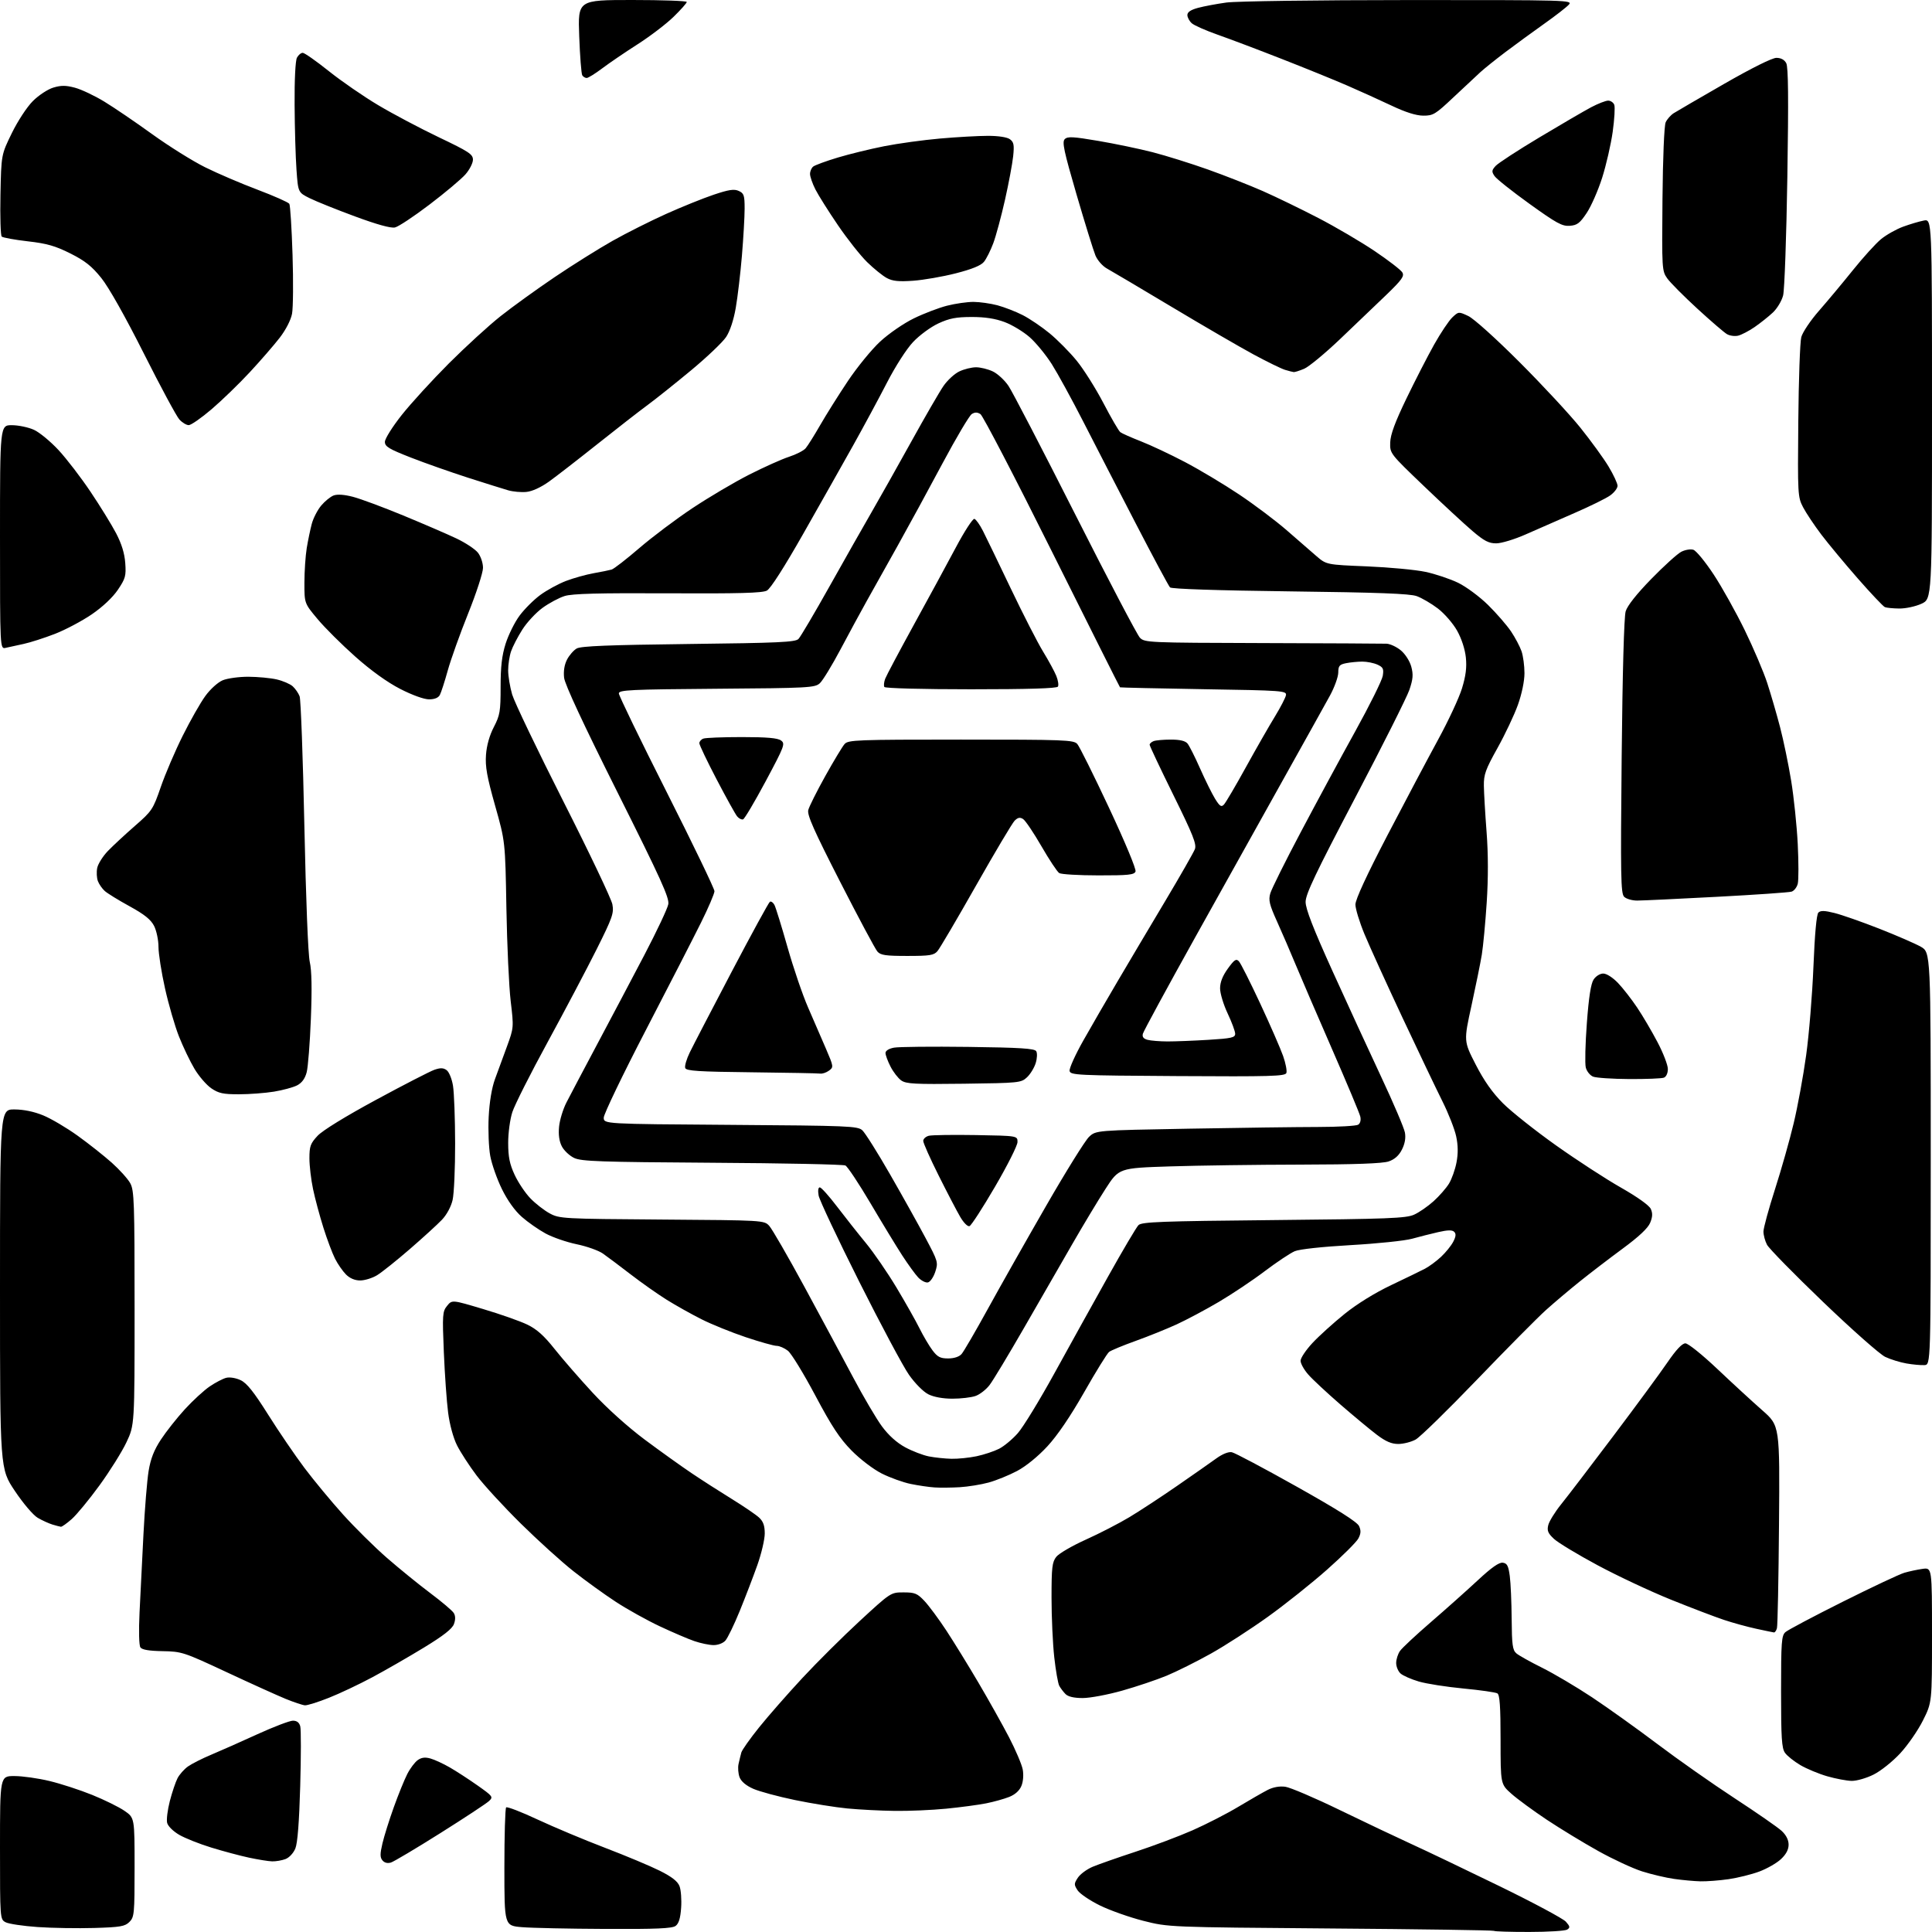 <?xml version="1.0" encoding="UTF-8" standalone="no"?>
<svg 
  version="1.1" 
  xmlns="http://www.w3.org/2000/svg" 
  xmlns:xlink="http://www.w3.org/1999/xlink" 
  xmlns:svg="http://www.w3.org/2000/svg"
  xmlns:rdf="http://www.w3.org/1999/02/22-rdf-syntax-ns#"
  xmlns:cc="http://creativecommons.org/ns#"
  xmlns:dc="http://purl.org/dc/elements/1.1/"
  viewBox="0 0 768 768"
  width="768"
  height="768"
>
<style>svg {background-color: white; }</style>"
<path stroke="none" fill="black" fill-rule="evenodd" d="M607.92,767.98C600.45,767.99 594.13,767.80 593.88,767.55C593.64,767.30 564.42,766.87 528.97,766.60C464.50,766.09 464.50,766.09 454.50,763.56C449.00,762.16 441.23,759.41 437.23,757.45C433.23,755.48 429.24,752.78 428.37,751.44C426.90,749.20 426.91,748.79 428.45,746.44C429.37,745.03 432.01,743.07 434.31,742.09C436.62,741.12 444.28,738.43 451.35,736.11C458.41,733.80 468.62,729.96 474.03,727.58C479.44,725.20 487.61,721.01 492.18,718.27C496.76,715.52 502.04,712.49 503.91,711.53C506.09,710.41 508.63,709.96 510.91,710.26C512.89,710.53 522.60,714.67 532.50,719.48C542.40,724.28 555.23,730.37 561.00,733.01C566.77,735.64 582.52,743.17 596.00,749.74C609.48,756.31 621.38,762.68 622.46,763.90C624.13,765.79 624.21,766.26 622.96,767.05C622.16,767.55 615.39,767.98 607.92,767.98zM37.45,766.40C30.88,766.59 20.76,766.43 14.97,766.03C9.17,765.63 3.44,764.77 2.22,764.12C0.01,762.93 0.00,762.83 0.00,734.46C0.00,706.00 0.00,706.00 5.75,706.01C8.91,706.01 15.16,706.89 19.64,707.97C24.12,709.04 31.77,711.53 36.64,713.50C41.51,715.47 47.30,718.32 49.50,719.84C53.50,722.60 53.50,722.60 53.50,742.27C53.50,760.77 53.38,762.07 51.45,764.00C49.66,765.78 47.88,766.09 37.45,766.40zM240.63,766.78C226.26,766.72 211.35,766.40 207.50,766.08C200.50,765.50 200.50,765.50 200.50,742.33C200.50,729.59 200.81,718.85 201.20,718.47C201.58,718.09 207.21,720.25 213.70,723.29C220.19,726.32 232.25,731.38 240.50,734.53C248.75,737.68 258.55,741.79 262.29,743.66C267.09,746.07 269.38,747.86 270.12,749.78C270.70,751.28 270.99,755.15 270.76,758.38C270.47,762.56 269.83,764.65 268.55,765.59C267.16,766.60 260.81,766.88 240.63,766.78zM676.00,747.86C673.52,747.80 668.80,747.37 665.50,746.90C662.20,746.43 656.46,745.08 652.75,743.90C649.04,742.72 641.20,739.08 635.33,735.81C629.45,732.54 620.25,726.94 614.87,723.37C609.50,719.79 603.16,715.14 600.80,713.04C596.50,709.22 596.50,709.22 596.50,691.57C596.50,678.47 596.18,673.73 595.24,673.15C594.55,672.72 588.47,671.85 581.74,671.21C575.01,670.57 567.02,669.32 564.00,668.43C560.98,667.54 557.71,666.10 556.75,665.25C555.79,664.39 555.00,662.51 555.00,661.07C555.00,659.63 555.68,657.47 556.52,656.28C557.35,655.08 562.87,649.94 568.77,644.84C574.67,639.75 583.05,632.27 587.39,628.24C592.89,623.11 595.91,620.99 597.39,621.20C599.11,621.44 599.62,622.43 600.16,626.50C600.53,629.25 600.86,636.94 600.91,643.60C600.99,653.80 601.27,655.93 602.75,657.21C603.71,658.05 608.33,660.63 613.00,662.95C617.67,665.27 626.61,670.56 632.86,674.70C639.10,678.85 650.80,687.21 658.86,693.29C666.91,699.38 680.70,709.06 689.50,714.81C698.30,720.56 706.74,726.41 708.25,727.82C710.03,729.48 711.00,731.40 711.00,733.29C711.00,735.24 710.00,737.13 707.95,739.04C706.28,740.61 702.42,742.82 699.37,743.96C696.33,745.10 690.84,746.46 687.17,747.00C683.50,747.53 678.48,747.91 676.00,747.86zM155.39,740.39C154.06,740.80 152.82,740.49 152.04,739.54C151.04,738.35 151.04,736.97 152.03,732.77C152.71,729.87 154.74,723.41 156.54,718.40C158.33,713.40 160.74,707.47 161.89,705.22C163.03,702.97 164.92,700.47 166.07,699.66C167.59,698.60 169.01,698.43 171.17,699.05C172.82,699.52 176.27,701.12 178.83,702.60C181.40,704.08 186.36,707.30 189.85,709.76C195.97,714.08 196.13,714.31 194.35,715.98C193.33,716.93 184.62,722.67 175.00,728.72C165.38,734.78 156.55,740.03 155.39,740.39zM108.18,739.92C106.71,739.88 102.58,739.21 99.00,738.45C95.42,737.68 88.67,735.88 84.00,734.44C79.33,733.01 73.59,730.73 71.26,729.38C68.85,727.98 66.77,725.93 66.44,724.62C66.12,723.35 66.61,719.45 67.51,715.95C68.42,712.45 69.79,708.37 70.57,706.87C71.34,705.38 73.21,703.27 74.73,702.19C76.26,701.11 80.42,699.00 84.00,697.51C87.58,696.01 95.81,692.36 102.30,689.39C108.80,686.43 115.16,684.00 116.44,684.00C118.01,684.00 118.96,684.73 119.36,686.25C119.69,687.49 119.68,698.17 119.34,710.00C118.94,724.18 118.29,732.61 117.42,734.76C116.66,736.63 114.99,738.43 113.48,739.01C112.05,739.55 109.66,739.96 108.18,739.92zM355.64,719.86C350.06,719.79 341.59,719.35 336.81,718.89C332.04,718.43 322.66,716.92 315.98,715.54C309.30,714.15 301.84,712.14 299.41,711.06C296.57,709.81 294.64,708.17 293.99,706.49C293.45,705.04 293.26,702.65 293.59,701.18C293.92,699.71 294.41,697.67 294.69,696.65C294.97,695.64 298.15,691.14 301.76,686.65C305.36,682.17 313.08,673.37 318.91,667.09C324.73,660.82 335.03,650.58 341.79,644.34C354.09,633.00 354.09,633.00 359.18,633.00C363.67,633.00 364.64,633.40 367.48,636.41C369.25,638.29 373.17,643.58 376.18,648.16C379.19,652.75 384.97,662.12 389.01,669.00C393.06,675.87 398.50,685.60 401.12,690.62C403.73,695.65 406.17,701.39 406.55,703.39C406.95,705.55 406.74,708.22 406.02,709.94C405.25,711.81 403.51,713.38 401.16,714.31C399.15,715.11 395.02,716.26 392.00,716.86C388.98,717.46 381.84,718.42 376.14,718.98C370.45,719.54 361.22,719.94 355.64,719.86zM736.05,707.93C734.10,707.89 729.75,707.07 726.40,706.11C723.04,705.15 718.23,703.15 715.69,701.67C713.16,700.18 710.40,697.98 709.55,696.76C708.26,694.93 708.00,690.77 708.00,672.43C708.00,652.61 708.18,650.15 709.75,648.78C710.71,647.93 720.95,642.51 732.50,636.73C744.05,630.95 755.08,625.76 757.00,625.20C758.92,624.64 762.19,623.94 764.25,623.65C768.00,623.13 768.00,623.13 768.00,649.93C768.00,676.73 768.00,676.73 764.41,683.90C762.44,687.85 758.37,693.73 755.37,696.97C752.33,700.25 747.62,704.01 744.76,705.43C741.92,706.85 738.01,707.97 736.05,707.93zM121.22,677.89C120.28,677.82 116.80,676.66 113.50,675.31C110.20,673.95 99.62,669.17 90.00,664.67C73.01,656.74 72.27,656.50 64.63,656.36C59.24,656.27 56.46,655.80 55.81,654.86C55.26,654.07 55.12,648.29 55.47,641.00C55.80,634.12 56.50,620.17 57.02,610.00C57.54,599.83 58.46,588.47 59.07,584.77C59.87,579.89 61.21,576.45 63.95,572.27C66.03,569.10 70.31,563.68 73.47,560.22C76.63,556.77 81.08,552.68 83.36,551.13C85.64,549.58 88.60,548.04 89.94,547.70C91.33,547.35 93.80,547.76 95.67,548.65C98.12,549.81 100.89,553.28 106.60,562.35C110.80,569.03 117.29,578.55 121.01,583.50C124.73,588.45 131.63,596.78 136.34,602.01C141.06,607.25 148.92,615.02 153.82,619.29C158.73,623.56 166.47,629.86 171.04,633.28C175.60,636.70 179.81,640.26 180.38,641.20C181.07,642.32 181.10,643.80 180.46,645.56C179.78,647.47 176.34,650.17 168.50,654.95C162.45,658.64 153.22,663.95 148.00,666.74C142.78,669.54 135.00,673.22 130.72,674.91C126.45,676.61 122.17,677.95 121.22,677.89zM430.40,675.00C426.94,675.00 424.60,674.46 423.56,673.42C422.70,672.55 421.58,671.07 421.07,670.13C420.57,669.19 419.67,664.07 419.08,658.75C418.49,653.43 418.00,642.82 418.00,635.17C418.00,623.05 418.24,620.96 419.89,618.86C420.93,617.54 426.22,614.46 431.64,612.02C437.06,609.58 444.88,605.55 449.00,603.07C453.12,600.59 461.68,594.98 468.00,590.60C474.32,586.23 481.30,581.35 483.50,579.75C485.92,578.00 488.34,577.02 489.66,577.28C490.85,577.50 502.48,583.67 515.50,590.98C531.82,600.14 539.50,605.00 540.25,606.64C541.07,608.44 540.99,609.64 539.95,611.60C539.19,613.02 533.60,618.58 527.53,623.95C521.46,629.33 510.88,637.76 504.00,642.70C497.12,647.63 486.89,654.25 481.25,657.39C475.61,660.54 467.73,664.47 463.75,666.12C459.76,667.77 451.81,670.44 446.08,672.06C440.34,673.68 433.29,675.00 430.40,675.00zM283.60,653.95C281.89,653.93 278.48,653.21 276.00,652.36C273.52,651.51 267.34,648.86 262.25,646.47C257.17,644.08 249.29,639.70 244.75,636.72C240.21,633.75 232.68,628.31 228.00,624.62C223.32,620.94 213.92,612.43 207.11,605.72C200.29,599.00 192.34,590.35 189.43,586.50C186.53,582.65 183.03,577.25 181.65,574.50C180.18,571.55 178.73,566.23 178.13,561.50C177.56,557.10 176.80,546.30 176.43,537.50C175.81,522.55 175.90,521.34 177.73,519.09C179.69,516.67 179.69,516.67 192.09,520.38C198.92,522.41 206.80,525.19 209.61,526.55C213.36,528.36 216.26,530.94 220.47,536.26C223.63,540.24 230.46,548.09 235.64,553.69C241.26,559.78 249.59,567.26 256.28,572.26C262.45,576.86 270.88,582.89 275.00,585.66C279.12,588.43 286.32,593.05 291.00,595.93C295.68,598.82 300.51,602.11 301.75,603.26C303.40,604.79 304.00,606.48 304.00,609.59C304.00,611.93 302.67,617.59 301.05,622.17C299.42,626.75 296.27,634.97 294.04,640.43C291.81,645.89 289.25,651.17 288.34,652.18C287.39,653.22 285.37,653.98 283.60,653.95zM705.18,648.92C704.81,648.88 701.62,648.22 698.10,647.45C694.59,646.69 688.83,645.11 685.30,643.93C681.78,642.76 672.30,639.15 664.25,635.90C656.19,632.65 643.09,626.51 635.15,622.25C627.21,617.99 619.38,613.26 617.75,611.75C615.34,609.51 614.91,608.48 615.46,606.25C615.83,604.74 618.13,601.02 620.56,598.00C623.00,594.98 632.31,582.80 641.25,570.93C650.19,559.07 659.87,545.91 662.76,541.68C666.28,536.54 668.66,534.00 669.97,534.00C671.06,534.00 676.63,538.47 682.74,544.25C688.70,549.89 696.71,557.26 700.54,560.62C707.50,566.74 707.50,566.74 707.18,606.12C707.01,627.78 706.64,646.29 706.36,647.25C706.09,648.21 705.56,648.96 705.18,648.92zM24.22,606.91C23.82,606.87 22.30,606.47 20.84,606.03C19.38,605.58 16.75,604.38 15.00,603.36C13.21,602.32 9.22,597.63 5.91,592.68C0.00,583.87 0.00,583.87 0.00,512.43C0.00,441.00 0.00,441.00 5.75,441.02C9.45,441.04 13.54,441.88 17.21,443.40C20.35,444.69 26.49,448.32 30.86,451.46C35.23,454.60 41.33,459.43 44.43,462.19C47.52,464.95 50.83,468.63 51.78,470.36C53.34,473.20 53.50,477.90 53.50,520.00C53.50,566.50 53.50,566.50 50.24,573.38C48.45,577.17 43.62,584.87 39.52,590.50C35.42,596.13 30.46,602.15 28.50,603.87C26.54,605.59 24.61,606.96 24.22,606.91zM381.50,591.19C378.20,591.38 373.70,591.43 371.50,591.28C369.30,591.14 365.02,590.51 362.00,589.89C358.98,589.27 353.82,587.41 350.53,585.76C347.15,584.05 341.96,580.11 338.53,576.63C333.80,571.83 330.65,567.06 324.08,554.70C319.46,546.01 314.57,538.02 313.21,536.95C311.84,535.88 309.84,535.00 308.74,535.00C307.65,535.00 302.12,533.45 296.47,531.56C290.81,529.66 282.89,526.46 278.87,524.43C274.85,522.41 268.62,518.92 265.03,516.68C261.44,514.44 254.97,509.88 250.65,506.55C246.33,503.22 241.38,499.51 239.65,498.30C237.92,497.09 233.23,495.43 229.22,494.60C225.22,493.77 219.66,491.85 216.87,490.33C214.08,488.81 209.82,485.84 207.42,483.72C204.68,481.31 201.72,477.18 199.52,472.68C197.58,468.73 195.49,462.80 194.88,459.50C194.28,456.20 194.00,449.23 194.26,444.00C194.56,438.03 195.49,432.46 196.75,429.00C197.86,425.98 200.01,420.12 201.52,416.00C204.24,408.55 204.25,408.43 203.01,398.00C202.32,392.23 201.56,375.57 201.30,361.00C200.84,334.50 200.84,334.50 196.80,320.21C193.57,308.77 192.85,304.74 193.19,300.06C193.46,296.32 194.59,292.32 196.31,289.01C198.74,284.31 199.00,282.79 199.00,273.01C199.00,264.98 199.51,260.58 201.00,255.86C202.11,252.36 204.58,247.37 206.51,244.76C208.44,242.15 212.15,238.44 214.76,236.52C217.37,234.60 221.97,232.09 225.00,230.93C228.03,229.78 232.97,228.40 236.00,227.86C239.03,227.33 242.23,226.67 243.13,226.41C244.03,226.15 248.98,222.31 254.13,217.88C259.28,213.45 268.80,206.29 275.29,201.98C281.77,197.67 291.89,191.69 297.79,188.69C303.68,185.70 310.81,182.50 313.63,181.59C316.46,180.67 319.43,179.15 320.24,178.21C321.06,177.27 323.66,173.12 326.03,169.00C328.40,164.88 333.35,156.99 337.04,151.48C340.72,145.97 346.49,138.91 349.86,135.79C353.29,132.62 359.19,128.55 363.25,126.57C367.24,124.62 373.18,122.35 376.46,121.52C379.74,120.68 384.46,120.01 386.96,120.01C389.46,120.02 393.75,120.63 396.50,121.36C399.25,122.10 403.75,123.84 406.50,125.24C409.26,126.64 414.07,129.90 417.21,132.48C420.34,135.06 425.18,139.94 427.96,143.34C430.74,146.73 435.53,154.32 438.61,160.21C441.68,166.10 444.71,171.32 445.35,171.80C445.98,172.29 449.65,173.91 453.50,175.42C457.35,176.92 465.23,180.62 471.00,183.65C476.77,186.68 486.49,192.49 492.59,196.57C498.69,200.65 507.16,207.03 511.43,210.74C515.69,214.46 520.99,219.07 523.22,220.99C527.26,224.48 527.26,224.48 543.38,225.14C552.25,225.51 562.73,226.49 566.67,227.33C570.61,228.17 576.45,230.13 579.65,231.68C582.85,233.24 588.18,237.19 591.54,240.50C594.89,243.80 598.99,248.53 600.66,251.00C602.32,253.47 604.20,257.03 604.84,258.90C605.48,260.77 606.00,264.68 606.00,267.59C606.00,270.76 604.95,275.81 603.39,280.19C601.95,284.21 598.30,291.92 595.29,297.33C590.54,305.83 589.80,307.87 589.86,312.33C589.90,315.17 590.38,323.47 590.94,330.76C591.61,339.49 591.62,349.05 590.99,358.76C590.46,366.87 589.58,376.20 589.04,379.50C588.50,382.80 586.65,391.88 584.95,399.69C581.84,413.87 581.84,413.87 586.62,423.19C589.94,429.65 593.26,434.36 597.45,438.57C600.78,441.90 610.25,449.42 618.50,455.28C626.75,461.14 638.37,468.70 644.33,472.08C650.91,475.83 655.57,479.15 656.22,480.57C657.00,482.30 656.93,483.74 655.96,486.09C655.09,488.21 651.46,491.62 645.07,496.32C639.81,500.20 632.12,506.08 628.00,509.39C623.88,512.70 617.80,517.83 614.50,520.80C611.20,523.77 598.92,536.17 587.21,548.35C575.50,560.53 564.49,571.29 562.73,572.25C560.97,573.21 557.87,574.00 555.84,574.00C553.15,574.00 550.86,573.02 547.33,570.35C544.67,568.34 538.14,562.91 532.80,558.29C527.47,553.66 521.73,548.32 520.05,546.40C518.37,544.49 517.00,542.03 517.00,540.92C517.00,539.82 519.14,536.63 521.75,533.83C524.36,531.04 530.10,525.85 534.50,522.30C539.44,518.32 546.52,513.94 553.00,510.86C558.77,508.12 564.85,505.17 566.50,504.30C568.15,503.43 571.00,501.32 572.84,499.61C574.67,497.90 576.85,495.21 577.67,493.64C578.75,491.57 578.87,490.47 578.08,489.68C577.29,488.89 575.53,488.92 571.74,489.78C568.86,490.44 564.15,491.63 561.27,492.43C558.39,493.22 547.45,494.36 536.96,494.95C525.66,495.59 516.58,496.57 514.69,497.37C512.93,498.11 507.57,501.68 502.76,505.31C497.96,508.95 489.72,514.45 484.46,517.55C479.20,520.65 471.65,524.66 467.70,526.48C463.74,528.29 456.40,531.25 451.39,533.05C446.39,534.84 441.65,536.81 440.88,537.41C440.10,538.01 435.65,545.20 430.99,553.40C425.46,563.10 420.35,570.62 416.32,574.97C412.62,578.97 407.81,582.88 404.32,584.73C401.12,586.43 396.02,588.50 393.00,589.33C389.98,590.15 384.80,590.99 381.50,591.19zM378.20,579.89C380.79,579.95 385.29,579.49 388.20,578.88C391.12,578.26 395.13,576.93 397.13,575.92C399.12,574.91 402.50,572.10 404.63,569.67C406.76,567.24 413.30,556.54 419.16,545.88C425.02,535.22 434.60,517.95 440.44,507.51C446.28,497.06 451.73,487.84 452.56,487.01C453.85,485.72 461.52,485.43 506.28,485.00C551.96,484.56 558.96,484.29 562.14,482.84C564.14,481.94 567.62,479.53 569.87,477.50C572.12,475.47 574.87,472.33 575.98,470.53C577.09,468.73 578.44,464.93 578.98,462.09C579.66,458.54 579.62,455.29 578.85,451.71C578.24,448.85 575.79,442.60 573.41,437.84C571.02,433.07 563.87,418.09 557.51,404.55C551.16,391.01 544.35,376.04 542.38,371.28C540.41,366.52 538.80,361.25 538.80,359.56C538.80,357.57 543.29,347.85 551.55,331.99C558.57,318.52 567.63,301.43 571.68,294.00C575.74,286.57 580.00,277.42 581.16,273.65C582.69,268.64 583.11,265.32 582.70,261.34C582.35,258.04 580.99,253.85 579.22,250.70C577.60,247.82 574.19,243.89 571.58,241.89C568.98,239.91 565.19,237.70 563.17,236.97C560.43,235.98 547.72,235.51 512.80,235.08C483.78,234.72 465.72,234.12 465.10,233.50C464.56,232.95 458.40,221.47 451.43,208.00C444.45,194.53 435.06,176.30 430.56,167.50C426.06,158.70 420.45,148.47 418.11,144.76C415.76,141.06 411.80,136.24 409.32,134.05C406.83,131.86 402.35,129.15 399.36,128.03C395.61,126.63 391.54,126.00 386.21,126.01C380.06,126.02 377.39,126.54 373.00,128.57C369.94,130.00 365.49,133.27 362.96,135.96C360.35,138.73 355.93,145.61 352.57,152.14C349.35,158.39 343.32,169.57 339.17,177.00C335.02,184.43 326.12,200.18 319.41,212.00C311.80,225.41 306.32,233.98 304.85,234.77C303.05,235.74 293.78,235.99 265.50,235.85C237.95,235.71 227.47,235.98 224.45,236.93C222.22,237.63 218.27,239.74 215.67,241.63C213.06,243.52 209.44,247.42 207.63,250.28C205.81,253.15 203.80,257.03 203.16,258.90C202.52,260.77 202.00,264.17 202.00,266.47C202.00,268.76 202.72,273.08 203.59,276.07C204.47,279.06 213.62,298.17 223.94,318.55C234.26,338.92 243.03,357.34 243.43,359.48C244.09,363.00 243.48,364.73 237.13,377.44C233.26,385.17 224.52,401.73 217.71,414.23C210.89,426.72 204.57,439.26 203.66,442.09C202.74,444.93 202.00,450.42 202.01,454.36C202.02,459.89 202.59,462.74 204.57,467.00C205.97,470.02 208.78,474.23 210.81,476.33C212.84,478.44 216.30,481.14 218.50,482.33C222.39,484.44 223.65,484.51 263.11,484.79C303.54,485.08 303.74,485.09 305.78,487.29C306.90,488.51 313.20,499.40 319.76,511.50C326.32,523.60 335.02,539.79 339.10,547.48C343.17,555.16 348.33,563.94 350.57,566.98C353.21,570.56 356.45,573.48 359.79,575.30C362.63,576.84 366.87,578.47 369.22,578.94C371.58,579.40 375.62,579.83 378.20,579.89zM378.60,556.00C374.79,556.00 371.20,555.34 369.02,554.25C367.04,553.25 363.74,549.93 361.33,546.50C359.01,543.20 350.12,526.55 341.56,509.50C333.01,492.45 325.74,477.04 325.42,475.25C325.07,473.29 325.25,472.00 325.88,472.00C326.46,472.00 329.53,475.42 332.71,479.60C335.90,483.78 341.07,490.33 344.22,494.15C347.36,497.97 352.82,505.92 356.35,511.80C359.88,517.69 364.00,524.98 365.50,528.00C367.00,531.02 369.32,534.96 370.66,536.75C372.66,539.42 373.78,540.00 376.90,540.00C379.25,540.00 381.28,539.34 382.24,538.25C383.09,537.29 387.74,529.30 392.58,520.50C397.41,511.70 407.84,493.25 415.76,479.50C423.67,465.75 431.39,453.34 432.91,451.92C435.66,449.33 435.66,449.33 472.58,448.67C492.89,448.30 516.02,448.00 524.00,447.99C531.98,447.98 539.12,447.57 539.89,447.09C540.73,446.56 541.06,445.28 540.74,443.86C540.44,442.56 535.38,430.48 529.49,417.00C523.61,403.52 517.11,388.45 515.06,383.50C513.01,378.55 509.70,370.86 507.69,366.42C504.61,359.60 504.18,357.84 504.96,355.14C505.47,353.37 510.93,342.38 517.11,330.72C523.28,319.05 533.01,301.04 538.74,290.70C544.46,280.36 549.38,270.44 549.67,268.66C550.12,265.87 549.82,265.24 547.55,264.20C546.10,263.54 543.41,263.00 541.58,263.00C539.75,263.00 536.84,263.28 535.12,263.62C532.43,264.16 532.00,264.68 531.98,267.38C531.96,269.09 530.48,273.20 528.68,276.50C526.87,279.80 518.73,294.43 510.58,309.00C502.43,323.57 486.55,352.06 475.27,372.31C464.00,392.56 454.57,409.93 454.31,410.92C453.98,412.18 454.54,412.91 456.17,413.35C457.45,413.69 461.02,413.98 464.09,413.99C467.17,413.99 474.48,413.71 480.34,413.35C489.60,412.78 491.00,412.46 491.00,410.94C491.00,409.97 489.65,406.33 488.00,402.84C486.35,399.35 485.00,394.88 485.00,392.90C485.00,390.46 486.00,387.92 488.09,385.03C490.68,381.46 491.40,380.98 492.48,382.13C493.20,382.88 497.02,390.48 500.99,399.00C504.96,407.52 509.04,416.88 510.06,419.78C511.08,422.69 511.66,425.73 511.35,426.54C510.85,427.82 505.02,427.99 468.15,427.76C428.08,427.52 425.51,427.39 425.18,425.71C424.99,424.72 427.43,419.32 430.59,413.71C433.76,408.09 439.93,397.43 444.31,390.00C448.68,382.57 457.17,368.27 463.17,358.22C469.17,348.16 474.48,338.86 474.98,337.56C475.73,335.59 474.27,331.91 466.44,316.04C461.25,305.51 457.00,296.52 457.00,296.05C457.00,295.59 457.71,294.94 458.58,294.61C459.45,294.27 462.55,294.00 465.46,294.00C469.03,294.00 471.18,294.51 472.05,295.56C472.76,296.41 475.02,300.89 477.06,305.51C479.11,310.13 481.79,315.54 483.02,317.54C484.87,320.52 485.49,320.93 486.53,319.83C487.23,319.10 491.16,312.43 495.25,305.00C499.35,297.57 504.54,288.50 506.79,284.84C509.03,281.17 511.01,277.35 511.19,276.34C511.48,274.59 509.81,274.47 478.50,273.97C460.35,273.67 445.37,273.33 445.22,273.22C445.07,273.10 432.91,248.86 418.21,219.36C403.52,189.85 390.70,165.22 389.74,164.61C388.49,163.82 387.52,163.81 386.28,164.60C385.33,165.20 380.13,173.97 374.72,184.09C369.32,194.22 361.25,209.03 356.80,217.00C352.34,224.97 346.81,234.88 344.49,239.00C342.18,243.12 337.53,251.72 334.14,258.10C330.76,264.47 327.05,270.55 325.90,271.60C323.92,273.39 321.50,273.52 284.90,273.79C250.48,274.05 246.00,274.27 246.00,275.65C246.00,276.50 254.55,294.14 265.01,314.85C275.46,335.56 284.01,353.29 284.01,354.26C284.00,355.23 281.60,360.85 278.66,366.76C275.73,372.67 265.83,391.96 256.66,409.63C247.50,427.30 240.00,442.89 240.00,444.28C240.00,446.80 240.00,446.80 290.40,447.15C337.34,447.48 340.93,447.62 342.79,449.31C343.89,450.31 348.85,458.18 353.80,466.81C358.76,475.44 365.11,486.83 367.92,492.12C372.89,501.46 373.00,501.84 371.77,505.60C371.07,507.73 369.75,509.62 368.84,509.79C367.93,509.97 366.20,509.07 365.00,507.81C363.80,506.54 360.93,502.57 358.61,499.00C356.30,495.43 350.62,486.10 346.01,478.28C341.39,470.46 336.91,463.72 336.06,463.30C335.20,462.87 311.34,462.38 283.03,462.21C238.66,461.93 231.11,461.67 228.24,460.31C226.41,459.44 224.21,457.37 223.34,455.70C222.30,453.69 221.93,451.06 222.24,447.88C222.49,445.25 223.80,440.94 225.15,438.30C226.50,435.66 232.03,425.18 237.45,415.00C242.87,404.82 251.31,388.85 256.21,379.50C261.10,370.15 265.36,361.12 265.66,359.44C266.11,356.89 262.71,349.41 245.45,314.94C231.88,287.84 224.55,272.09 224.24,269.42C223.94,266.79 224.36,264.21 225.40,262.20C226.29,260.47 228.03,258.48 229.26,257.78C230.94,256.82 242.03,256.38 273.72,256.00C309.46,255.58 316.16,255.27 317.40,254.00C318.21,253.18 323.79,243.72 329.80,233.00C335.81,222.28 343.34,209.00 346.52,203.50C349.70,198.00 356.78,185.42 362.25,175.55C367.71,165.67 373.47,155.72 375.05,153.43C376.62,151.14 379.46,148.53 381.36,147.64C383.25,146.74 386.24,146.00 388.00,146.00C389.76,146.00 392.75,146.74 394.64,147.64C396.54,148.53 399.35,151.12 400.88,153.39C402.42,155.65 414.36,178.65 427.43,204.50C440.50,230.35 452.06,252.40 453.13,253.50C455.00,255.44 456.46,255.50 501.78,255.63C527.48,255.71 549.70,255.82 551.17,255.88C552.64,255.95 555.22,257.16 556.90,258.57C558.64,260.03 560.42,262.83 561.01,265.03C561.85,268.15 561.70,269.95 560.26,274.21C559.27,277.12 549.59,296.41 538.73,317.08C522.97,347.11 519.00,355.44 519.00,358.53C519.00,361.31 522.01,369.05 529.66,385.95C535.53,398.90 544.28,417.92 549.11,428.22C553.94,438.52 558.16,448.42 558.48,450.22C558.87,452.38 558.46,454.69 557.28,457.00C556.08,459.37 554.37,460.89 552.00,461.69C549.60,462.51 538.64,462.91 517.00,462.95C499.68,462.98 476.34,463.30 465.15,463.66C444.80,464.32 444.80,464.32 439.44,472.63C436.49,477.20 430.51,487.14 426.15,494.72C421.79,502.30 413.20,517.23 407.05,527.89C400.91,538.55 394.76,548.76 393.38,550.56C392.01,552.37 389.49,554.33 387.79,554.92C386.09,555.52 381.96,556.00 378.60,556.00zM765.00,542.65C763.62,542.74 760.41,542.44 757.86,542.00C755.31,541.56 751.50,540.38 749.40,539.38C747.30,538.39 736.18,528.56 724.70,517.54C713.21,506.52 703.18,496.28 702.41,494.80C701.63,493.31 701.00,490.96 701.00,489.57C701.00,488.18 703.06,480.62 705.58,472.77C708.10,464.92 711.45,453.10 713.02,446.50C714.60,439.90 716.83,427.75 717.97,419.50C719.12,411.25 720.42,395.37 720.87,384.21C721.39,371.31 722.10,363.50 722.83,362.77C723.70,361.90 725.28,361.94 729.24,362.93C732.13,363.65 740.12,366.45 747.00,369.15C753.88,371.85 761.30,375.08 763.50,376.31C767.50,378.56 767.50,378.56 767.50,460.53C767.50,542.50 767.50,542.50 765.00,542.65zM143.20,509.00C141.07,509.00 139.08,508.17 137.54,506.63C136.24,505.33 134.29,502.52 133.20,500.38C132.12,498.25 130.02,492.68 128.55,488.00C127.08,483.32 125.22,476.43 124.44,472.68C123.65,468.94 123.00,463.42 123.00,460.42C123.00,455.65 123.41,454.53 126.25,451.49C128.22,449.38 137.37,443.75 149.50,437.19C160.50,431.23 170.93,425.87 172.67,425.26C175.08,424.42 176.25,424.46 177.55,425.41C178.50,426.11 179.63,428.87 180.07,431.58C180.52,434.29 180.90,444.60 180.92,454.50C180.94,464.40 180.49,474.52 179.92,477.00C179.31,479.67 177.59,482.86 175.69,484.86C173.94,486.71 168.18,491.96 162.91,496.53C157.63,501.10 151.78,505.77 149.91,506.91C148.03,508.06 145.02,508.99 143.20,509.00zM385.40,487.40C384.66,487.68 383.10,486.12 381.68,483.69C380.34,481.39 376.48,473.99 373.12,467.27C369.75,460.54 367.00,454.36 367.00,453.53C367.00,452.71 368.01,451.79 369.25,451.48C370.49,451.18 378.93,451.06 388.00,451.21C404.50,451.50 404.50,451.50 404.47,454.00C404.45,455.38 400.44,463.34 395.56,471.70C390.68,480.07 386.11,487.13 385.40,487.40zM94.98,434.99C88.69,435.00 86.90,434.61 83.98,432.61C82.07,431.30 79.06,427.81 77.30,424.86C75.54,421.91 72.77,416.12 71.14,412.00C69.51,407.88 67.01,399.27 65.59,392.88C64.16,386.49 63.00,379.06 63.00,376.38C63.00,373.70 62.21,369.96 61.25,368.07C59.95,365.53 57.42,363.50 51.50,360.25C47.10,357.84 42.67,355.11 41.64,354.18C40.61,353.26 39.38,351.49 38.91,350.25C38.44,349.01 38.32,346.67 38.64,345.04C38.97,343.41 40.88,340.37 42.88,338.29C44.89,336.21 49.72,331.72 53.62,328.32C60.42,322.39 60.83,321.77 63.92,312.82C65.69,307.69 69.60,298.55 72.62,292.50C75.63,286.45 79.68,279.33 81.62,276.67C83.60,273.94 86.61,271.22 88.53,270.42C90.41,269.64 94.99,269.01 98.72,269.02C102.45,269.04 107.52,269.51 109.99,270.08C112.45,270.65 115.32,271.88 116.35,272.81C117.38,273.74 118.62,275.53 119.10,276.78C119.58,278.04 120.43,301.21 120.99,328.28C121.60,357.47 122.47,379.50 123.14,382.40C123.91,385.72 124.05,392.99 123.58,404.90C123.20,414.58 122.45,424.18 121.91,426.24C121.24,428.78 120.01,430.46 118.10,431.45C116.54,432.25 112.39,433.38 108.88,433.95C105.37,434.52 99.12,434.99 94.98,434.99zM383.17,430.80C363.60,431.05 360.19,430.87 358.24,429.48C356.99,428.59 355.08,426.12 353.99,423.97C352.89,421.83 352.00,419.41 352.00,418.59C352.00,417.68 353.33,416.84 355.38,416.46C357.24,416.11 370.53,415.98 384.92,416.16C405.57,416.43 411.25,416.79 411.91,417.86C412.38,418.61 412.29,420.71 411.71,422.58C411.14,424.44 409.59,426.98 408.26,428.23C405.91,430.43 405.17,430.51 383.17,430.80zM647.67,428.94C640.98,428.90 634.50,428.47 633.28,427.98C632.06,427.49 630.75,425.85 630.37,424.34C629.99,422.83 630.18,414.88 630.80,406.69C631.56,396.41 632.40,391.04 633.48,389.39C634.37,388.03 636.03,387.00 637.32,387.00C638.64,387.00 641.09,388.57 643.18,390.75C645.15,392.81 648.57,397.20 650.78,400.50C653.00,403.80 656.65,410.01 658.90,414.30C661.16,418.59 663.00,423.38 663.00,424.94C663.00,426.61 662.35,428.04 661.42,428.39C660.55,428.73 654.36,428.97 647.67,428.94zM326.06,426.77C325.20,426.64 312.90,426.41 298.71,426.25C277.69,426.02 272.82,425.71 272.39,424.56C272.09,423.79 272.91,420.98 274.21,418.33C275.50,415.67 283.00,401.24 290.87,386.25C298.74,371.27 305.57,358.77 306.04,358.47C306.51,358.18 307.33,358.74 307.85,359.72C308.37,360.70 310.70,368.25 313.04,376.50C315.38,384.75 319.06,395.55 321.23,400.50C323.39,405.45 326.58,412.80 328.31,416.84C331.39,424.00 331.42,424.22 329.54,425.59C328.48,426.37 326.92,426.90 326.06,426.77zM360.66,380.00C352.05,380.00 350.05,379.71 348.78,378.25C347.93,377.29 341.26,364.80 333.95,350.50C323.54,330.13 320.80,323.96 321.30,322.00C321.65,320.62 324.69,314.55 328.06,308.50C331.43,302.45 334.89,296.71 335.75,295.75C337.19,294.13 340.70,294.00 382.00,294.00C423.30,294.00 426.81,294.13 428.24,295.75C429.10,296.71 434.79,308.16 440.89,321.19C447.31,334.90 451.73,345.53 451.39,346.44C450.88,347.75 448.56,348.00 436.64,347.98C428.86,347.98 421.85,347.56 421.06,347.06C420.26,346.55 417.08,341.75 413.98,336.38C410.88,331.02 407.61,326.15 406.69,325.58C405.45,324.79 404.61,324.96 403.33,326.24C402.40,327.17 395.49,338.79 387.98,352.04C380.47,365.30 373.58,377.01 372.67,378.07C371.24,379.75 369.65,380.00 360.66,380.00zM650.82,357.99C648.80,358.00 646.46,357.32 645.62,356.48C644.29,355.14 644.17,348.41 644.64,300.73C644.97,267.20 645.58,245.16 646.23,243.00C646.90,240.77 650.59,236.11 656.39,230.16C661.40,225.02 666.76,220.16 668.30,219.36C669.84,218.55 672.01,218.19 673.13,218.54C674.25,218.90 677.87,223.31 681.19,228.34C684.51,233.38 690.07,243.35 693.56,250.50C697.04,257.65 701.07,267.10 702.50,271.50C703.93,275.90 706.23,283.77 707.59,289.00C708.96,294.23 710.95,303.85 712.02,310.39C713.09,316.93 714.26,328.23 714.63,335.49C714.99,342.76 715.00,349.87 714.64,351.29C714.29,352.71 713.18,354.13 712.18,354.44C711.18,354.76 697.80,355.69 682.43,356.50C667.07,357.32 652.84,357.99 650.82,357.99zM295.38,325.71C294.79,325.90 293.73,325.38 293.03,324.53C292.33,323.69 288.66,317.08 284.88,309.84C281.10,302.60 278.00,296.12 278.00,295.44C278.00,294.77 278.71,293.94 279.58,293.61C280.45,293.27 287.34,293.00 294.89,293.00C304.84,293.00 309.13,293.37 310.46,294.35C312.21,295.62 311.86,296.54 304.39,310.52C300.03,318.67 295.98,325.51 295.38,325.71zM170.54,278.00C168.54,278.00 163.87,276.31 159.13,273.88C153.98,271.24 147.57,266.64 141.27,261.05C135.87,256.26 129.10,249.52 126.23,246.08C121.00,239.83 121.00,239.83 121.01,231.66C121.01,227.17 121.43,220.97 121.93,217.88C122.44,214.79 123.35,210.42 123.95,208.18C124.56,205.93 126.24,202.68 127.69,200.96C129.14,199.24 131.35,197.44 132.61,196.96C134.09,196.40 136.85,196.59 140.33,197.50C143.32,198.28 152.29,201.61 160.26,204.90C168.24,208.20 177.73,212.29 181.36,214.01C184.98,215.72 188.86,218.28 189.98,219.70C191.12,221.15 192.00,223.77 192.00,225.73C192.00,227.63 189.35,235.78 186.11,243.84C182.87,251.90 179.22,262.10 178.00,266.50C176.78,270.90 175.36,275.29 174.85,276.25C174.25,277.39 172.75,278.00 170.54,278.00zM386.00,274.00C366.56,274.00 351.88,273.61 351.55,273.08C351.24,272.58 351.39,271.11 351.88,269.81C352.38,268.51 357.48,258.91 363.21,248.47C368.95,238.04 376.47,224.19 379.92,217.70C383.37,211.21 386.71,206.06 387.34,206.26C387.98,206.46 389.51,208.62 390.75,211.06C391.99,213.50 396.97,223.82 401.83,234.00C406.69,244.18 412.45,255.43 414.63,259.00C416.82,262.57 419.19,266.94 419.90,268.69C420.61,270.44 420.90,272.36 420.54,272.94C420.10,273.65 408.80,274.00 386.00,274.00zM2.25,257.53C0.00,258.04 0.00,258.04 0.00,213.52C0.00,169.00 0.00,169.00 4.75,169.02C7.36,169.03 11.30,169.86 13.50,170.86C15.70,171.86 20.11,175.51 23.31,178.96C26.50,182.41 32.22,189.86 36.01,195.52C39.81,201.17 44.37,208.58 46.15,211.97C48.35,216.19 49.51,219.95 49.79,223.82C50.16,228.95 49.87,229.98 46.85,234.46C44.79,237.50 40.81,241.25 36.50,244.20C32.65,246.83 26.06,250.33 21.85,251.97C17.65,253.60 12.02,255.41 9.35,255.98C6.68,256.55 3.49,257.25 2.25,257.53zM755.00,241.90C752.52,241.87 749.95,241.62 749.27,241.34C748.60,241.07 743.75,235.94 738.50,229.95C733.25,223.96 726.71,216.08 723.96,212.45C721.21,208.81 717.97,203.96 716.77,201.67C714.64,197.61 714.58,196.70 714.85,167.50C714.99,151.00 715.53,135.93 716.04,134.00C716.56,132.07 719.72,127.36 723.11,123.50C726.48,119.65 732.55,112.38 736.58,107.36C740.62,102.33 745.63,96.80 747.71,95.09C749.79,93.37 753.75,91.13 756.50,90.12C759.25,89.11 762.96,88.01 764.75,87.67C768.00,87.05 768.00,87.05 768.00,162.57C768.00,238.10 768.00,238.10 763.75,240.03C761.41,241.09 757.48,241.93 755.00,241.90zM594.80,215.99C591.81,216.00 589.99,215.06 585.30,211.06C582.11,208.34 573.42,200.31 566.00,193.20C552.53,180.30 552.50,180.26 552.63,175.89C552.73,172.74 554.54,167.83 559.04,158.50C562.49,151.35 567.46,141.67 570.08,136.99C572.71,132.31 575.97,127.44 577.34,126.15C579.80,123.84 579.85,123.83 583.66,125.62C585.85,126.64 594.61,134.53 604.04,143.96C613.14,153.06 624.02,164.78 628.22,170.01C632.42,175.25 637.47,182.19 639.43,185.45C641.39,188.71 643.00,192.17 643.00,193.12C643.00,194.08 641.67,195.81 640.05,196.96C638.43,198.12 632.02,201.27 625.80,203.97C619.59,206.67 610.90,210.47 606.50,212.43C602.08,214.39 596.85,215.98 594.80,215.99zM209.25,195.55C207.19,195.75 203.93,195.46 202.00,194.90C200.07,194.34 192.89,192.09 186.02,189.89C179.16,187.68 168.93,184.08 163.27,181.87C154.55,178.45 153.00,177.51 153.00,175.64C153.00,174.41 156.00,169.63 159.70,164.96C163.39,160.31 171.83,151.08 178.45,144.45C185.08,137.83 194.32,129.37 199.00,125.67C203.68,121.96 213.35,114.98 220.50,110.15C227.65,105.32 238.00,98.84 243.50,95.74C249.00,92.64 258.58,87.83 264.78,85.04C270.98,82.25 279.50,78.81 283.70,77.40C289.74,75.37 291.83,75.06 293.67,75.90C295.73,76.83 296.00,77.65 296.00,82.92C296.00,86.21 295.51,94.65 294.92,101.70C294.33,108.74 293.23,118.04 292.48,122.36C291.64,127.21 290.18,131.64 288.65,133.95C287.29,136.01 281.07,141.93 274.84,147.11C268.60,152.29 260.80,158.52 257.50,160.95C254.20,163.38 245.20,170.38 237.50,176.51C229.80,182.64 221.14,189.35 218.25,191.43C215.01,193.74 211.56,195.33 209.25,195.55zM75.02,169.00C74.10,169.00 72.43,167.99 71.30,166.75C70.17,165.51 63.81,153.70 57.17,140.50C49.78,125.82 43.22,114.17 40.26,110.50C36.48,105.80 33.82,103.69 27.97,100.75C21.96,97.74 18.64,96.79 11.00,95.92C5.78,95.32 1.13,94.47 0.68,94.04C0.23,93.61 0.00,86.11 0.18,77.38C0.50,61.50 0.50,61.50 4.70,52.92C7.06,48.10 10.71,42.52 13.06,40.18C15.38,37.86 18.98,35.49 21.20,34.82C24.30,33.89 26.19,33.90 29.80,34.87C32.34,35.55 37.59,38.03 41.46,40.39C45.33,42.74 53.90,48.57 60.50,53.34C67.10,58.10 76.55,64.01 81.50,66.47C86.45,68.93 95.86,72.96 102.42,75.43C108.97,77.91 114.64,80.42 115.01,81.02C115.38,81.62 115.96,90.75 116.29,101.31C116.63,111.86 116.53,122.40 116.09,124.73C115.61,127.24 113.61,131.12 111.18,134.27C108.92,137.19 103.57,143.36 99.29,147.97C95.01,152.59 88.17,159.20 84.10,162.68C80.03,166.16 75.94,169.00 75.02,169.00zM514.28,147.91C513.85,147.87 512.29,147.46 510.82,147.02C509.34,146.57 503.72,143.82 498.32,140.91C492.92,137.99 478.31,129.51 465.86,122.05C453.41,114.60 441.80,107.72 440.07,106.77C438.31,105.81 436.28,103.51 435.46,101.57C434.67,99.66 431.29,88.77 427.96,77.38C422.90,60.02 422.13,56.44 423.26,55.31C424.39,54.18 426.54,54.30 436.55,56.00C443.12,57.11 452.86,59.14 458.19,60.51C463.51,61.88 473.41,64.98 480.19,67.39C486.96,69.80 496.77,73.66 502.00,75.96C507.23,78.27 517.14,83.07 524.02,86.64C530.91,90.21 541.01,96.14 546.47,99.82C551.92,103.49 556.86,107.30 557.44,108.28C558.33,109.77 557.31,111.20 551.00,117.29C546.88,121.26 538.61,129.17 532.63,134.86C526.65,140.55 520.26,145.83 518.41,146.60C516.57,147.37 514.71,147.96 514.28,147.91zM690.90,133.44C689.58,133.74 687.60,133.47 686.50,132.83C685.40,132.20 680.10,127.64 674.72,122.70C669.34,117.76 663.96,112.35 662.77,110.68C660.65,107.70 660.61,106.98 660.86,79.24C661.01,62.76 661.54,49.91 662.13,48.62C662.69,47.39 664.12,45.77 665.32,45.00C666.52,44.24 675.57,38.97 685.44,33.30C696.39,27.02 704.46,23.00 706.15,23.00C707.95,23.00 709.33,23.74 710.06,25.11C710.88,26.64 711.00,39.07 710.50,70.36C710.13,94.09 709.37,115.27 708.82,117.43C708.27,119.60 706.43,122.67 704.71,124.27C702.99,125.88 699.72,128.47 697.45,130.04C695.17,131.60 692.23,133.13 690.90,133.44zM363.00,111.60C357.21,112.01 354.81,111.76 352.50,110.51C350.85,109.62 347.34,106.78 344.69,104.19C342.05,101.61 336.82,95.00 333.08,89.50C329.33,84.00 325.31,77.61 324.13,75.29C322.96,72.97 322.00,70.22 322.00,69.16C322.00,68.11 322.56,66.78 323.25,66.22C323.94,65.66 328.32,64.05 333.00,62.64C337.68,61.24 346.00,59.20 351.50,58.12C357.00,57.03 366.98,55.66 373.67,55.07C380.37,54.48 388.94,54.00 392.73,54.00C396.93,54.00 400.34,54.53 401.46,55.35C403.00,56.48 403.22,57.59 402.75,62.10C402.44,65.07 400.97,72.90 399.49,79.49C398.00,86.09 395.91,93.83 394.84,96.70C393.77,99.57 392.10,102.89 391.14,104.08C389.95,105.55 386.40,107.00 379.95,108.65C374.75,109.98 367.12,111.30 363.00,111.60zM157.00,90.42C155.37,90.78 149.82,89.25 141.13,86.03C133.77,83.32 125.67,80.06 123.13,78.80C118.50,76.50 118.50,76.50 117.86,67.50C117.50,62.55 117.16,50.93 117.11,41.68C117.04,31.79 117.43,24.07 118.04,22.93C118.60,21.87 119.64,21.00 120.34,21.00C121.04,21.00 125.71,24.27 130.72,28.28C135.73,32.28 144.56,38.37 150.35,41.81C156.13,45.26 166.97,50.99 174.43,54.56C186.40,60.27 188.00,61.32 188.00,63.48C188.00,64.83 186.66,67.46 185.01,69.33C183.37,71.20 176.96,76.59 170.76,81.30C164.57,86.01 158.38,90.12 157.00,90.42zM624.00,89.76C620.99,89.99 618.73,88.75 608.00,81.03C601.12,76.09 594.88,71.12 594.11,70.00C592.90,68.22 592.96,67.70 594.53,65.96C595.53,64.86 603.35,59.76 611.92,54.63C620.49,49.49 629.75,44.10 632.49,42.64C635.24,41.19 638.29,40.00 639.27,40.00C640.26,40.00 641.35,40.75 641.70,41.66C642.05,42.57 641.77,47.41 641.07,52.41C640.37,57.41 638.48,65.63 636.88,70.67C635.27,75.71 632.51,82.01 630.73,84.67C628.01,88.74 626.95,89.54 624.00,89.76zM565.76,45.97C562.91,45.95 558.73,44.63 553.14,41.98C548.54,39.80 540.66,36.23 535.64,34.05C530.61,31.86 518.88,27.09 509.57,23.45C500.26,19.80 488.78,15.46 484.07,13.81C479.36,12.15 474.71,10.10 473.75,9.25C472.79,8.39 472.00,6.92 472.00,5.97C472.00,4.80 473.35,3.90 476.25,3.12C478.59,2.49 483.65,1.54 487.50,1.01C491.41,0.47 523.40,0.03 559.90,0.02C623.59,0.00 625.27,0.05 623.63,1.86C622.70,2.88 618.25,6.34 613.72,9.54C609.20,12.75 602.35,17.75 598.50,20.65C594.65,23.56 590.15,27.16 588.50,28.66C586.85,30.16 582.02,34.67 577.76,38.69C570.61,45.44 569.70,46.00 565.76,45.97zM233.22,31.00C232.61,31.00 231.82,30.52 231.45,29.92C231.09,29.33 230.54,22.35 230.25,14.42C229.71,0.00 229.71,0.00 251.35,0.00C263.26,0.00 273.00,0.35 273.00,0.78C273.00,1.22 270.64,3.87 267.75,6.69C264.86,9.51 258.45,14.40 253.50,17.57C248.55,20.73 242.21,25.05 239.41,27.16C236.61,29.27 233.82,31.00 233.22,31.00z" />

</svg>